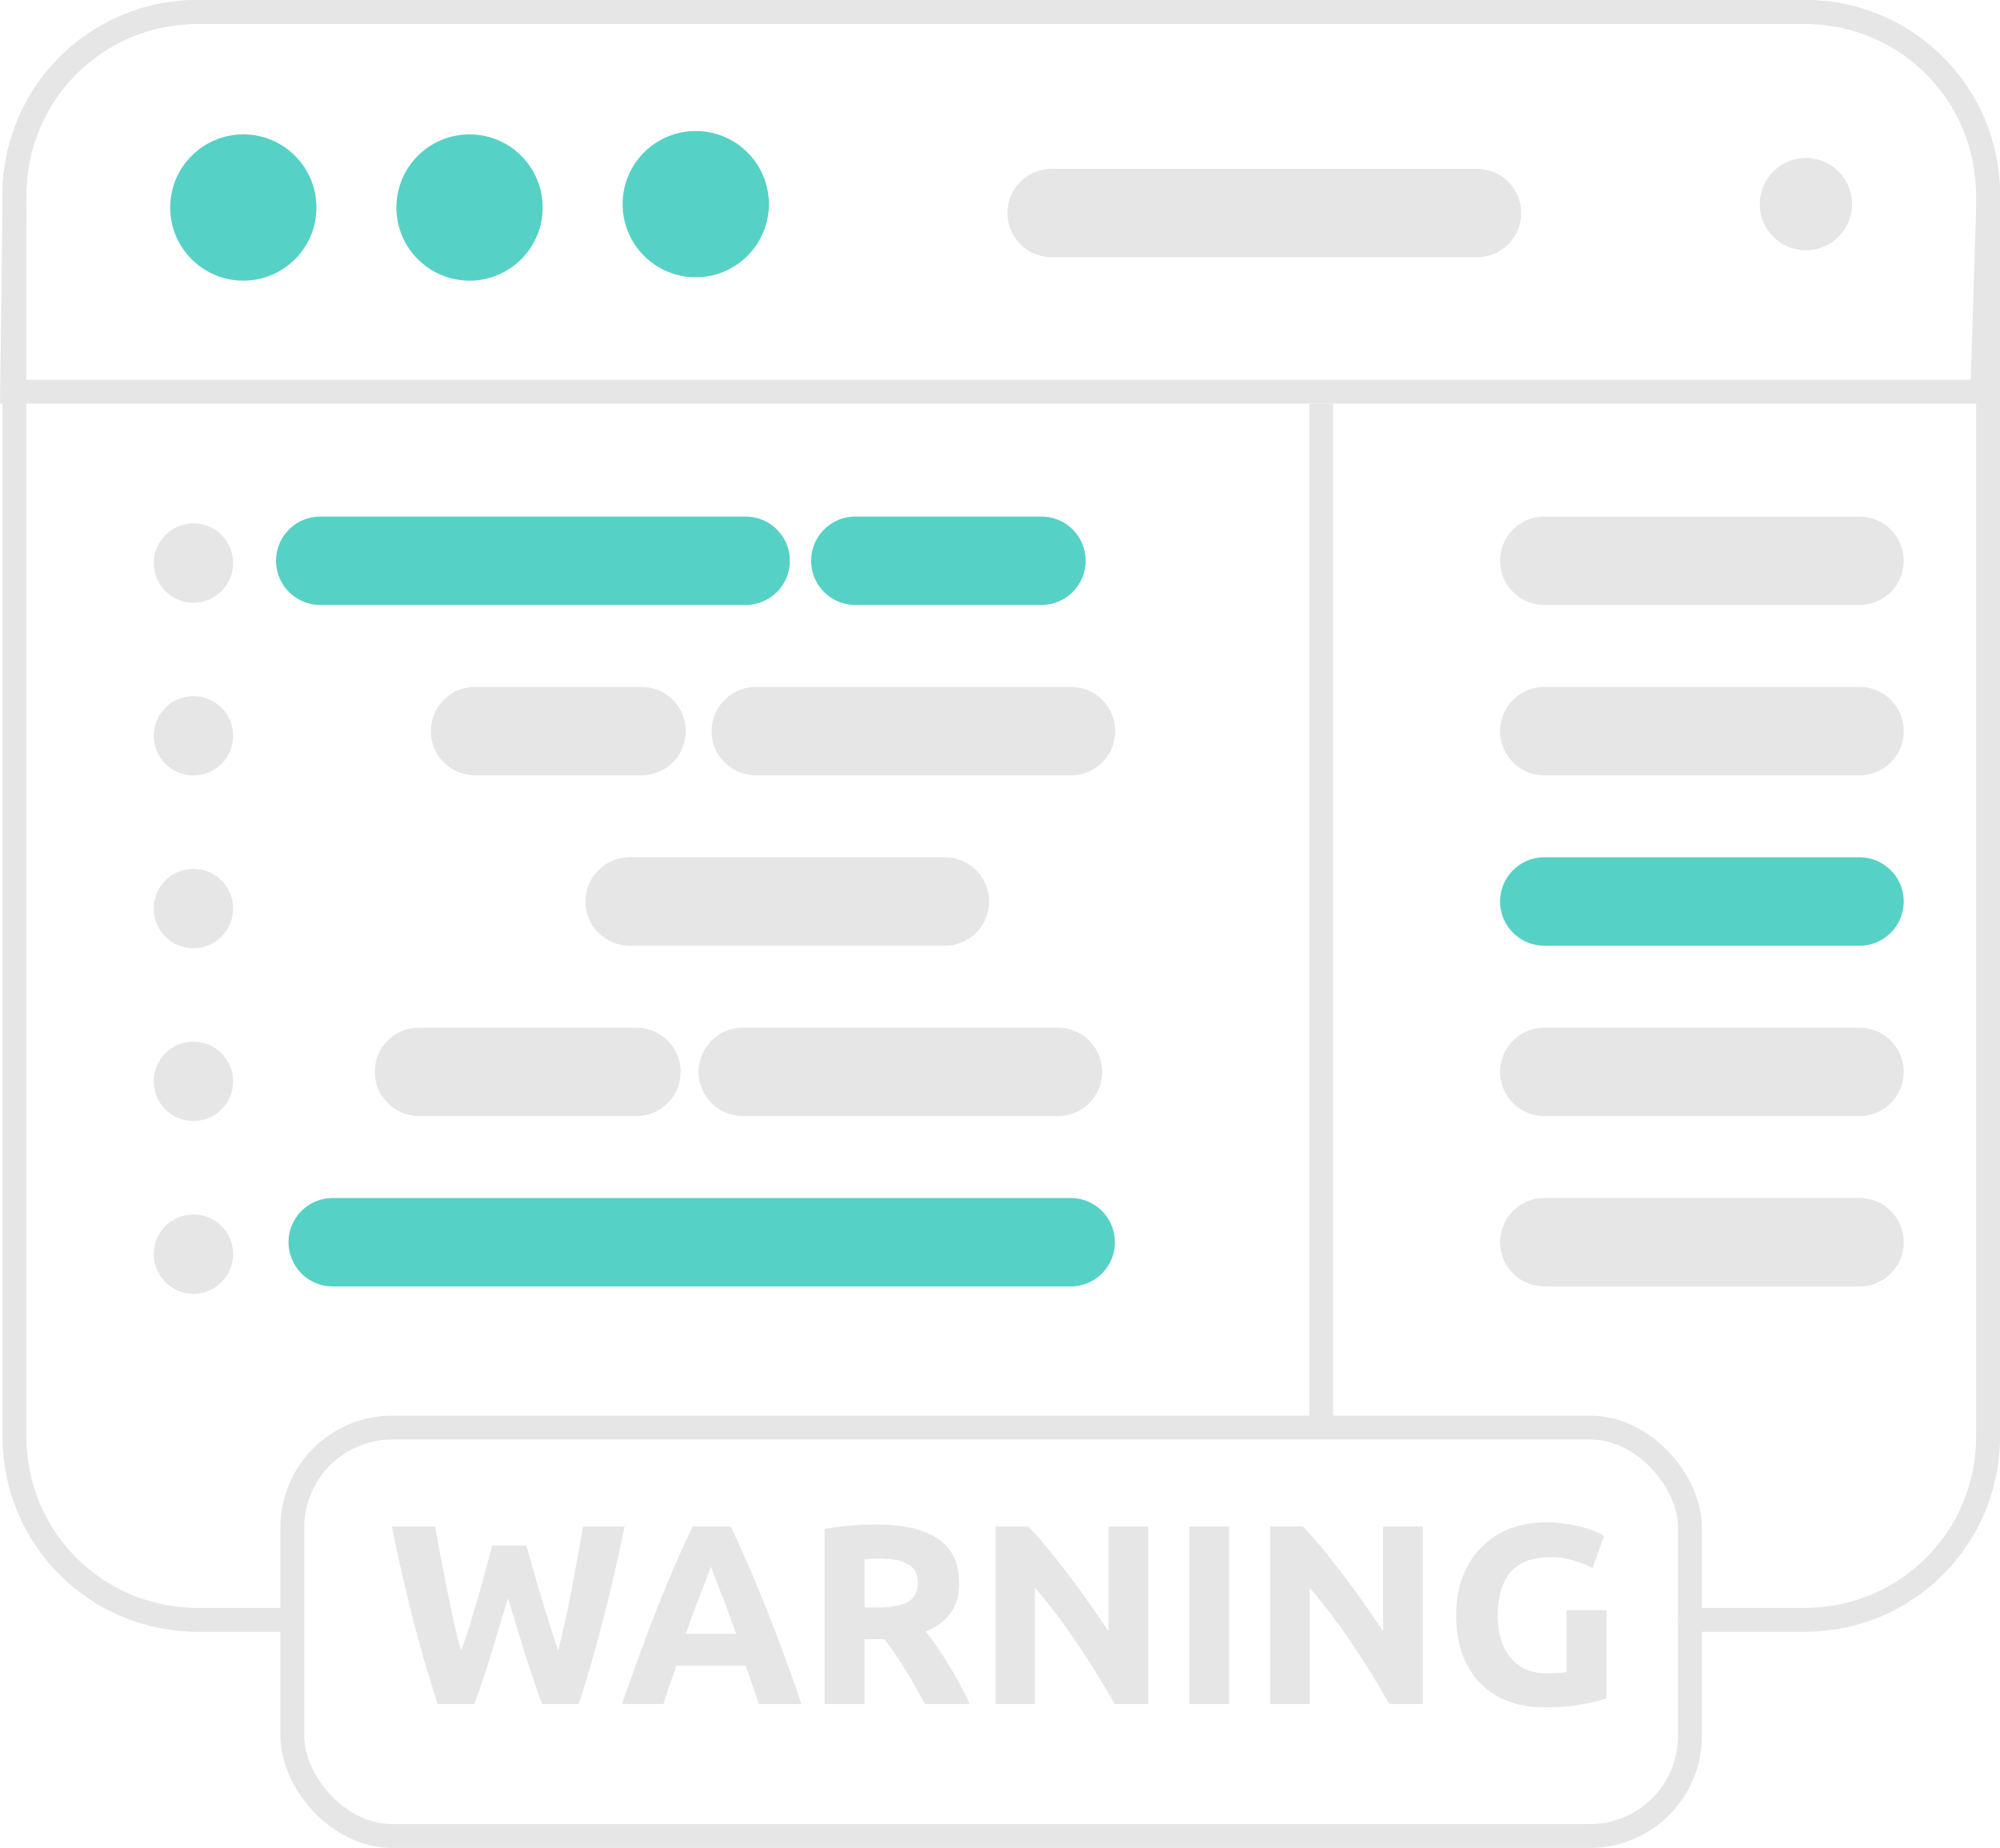 <?xml version="1.0" encoding="UTF-8" standalone="no"?>
<!-- Created with Inkscape (http://www.inkscape.org/) -->

<svg
   width="117.275mm"
   height="108.356mm"
   viewBox="0 0 117.275 108.356"
   version="1.1"
   id="svg1"
   xml:space="preserve"
   inkscape:version="1.3.2 (091e20ef0f, 2023-11-25)"
   sodipodi:docname="cyber security icons.svg"
   xmlns:inkscape="http://www.inkscape.org/namespaces/inkscape"
   xmlns:sodipodi="http://sodipodi.sourceforge.net/DTD/sodipodi-0.dtd"
   xmlns="http://www.w3.org/2000/svg"
   xmlns:svg="http://www.w3.org/2000/svg"><sodipodi:namedview
     id="namedview1"
     pagecolor="#d1d1d1"
     bordercolor="#000000"
     borderopacity="0.25"
     inkscape:showpageshadow="2"
     inkscape:pageopacity="0.0"
     inkscape:pagecheckerboard="0"
     inkscape:deskcolor="#d1d1d1"
     inkscape:document-units="mm"
     inkscape:zoom="0.70710678"
     inkscape:cx="-113.84419"
     inkscape:cy="863.37738"
     inkscape:window-width="1920"
     inkscape:window-height="1011"
     inkscape:window-x="0"
     inkscape:window-y="32"
     inkscape:window-maximized="1"
     inkscape:current-layer="layer1"
     showborder="false" /><defs
     id="defs1" /><g
     inkscape:label="Layer 1"
     inkscape:groupmode="layer"
     id="layer1"
     transform="translate(-32.144,-173.268)"><g
       id="g2"
       inkscape:label="Cybersecurity Awareness icon"
       transform="translate(-19.194,14.854)"
       style="stroke-width:1.4;stroke-dasharray:none"
       inkscape:export-filename="../Pictures/icon2.svg"
       inkscape:export-xdpi="300"
       inkscape:export-ydpi="300"><path
         id="path2"
         style="display:inline;fill:none;stroke:#e6e6e6;stroke-width:1.4;stroke-linecap:round;stroke-dasharray:none;stroke-opacity:1"
         d="m 68.481,253.397 h -5.55 c -5.954,0 -10.748,-4.793 -10.748,-10.748 v -72.787 c 0,-5.954 4.793,-10.748 10.748,-10.748 H 157.166 c 5.954,0 10.748,4.793 10.748,10.748 v 72.787 c 0,5.954 -4.793,10.748 -10.748,10.748 h -6.734"
         sodipodi:nodetypes="cssssssssc"
         inkscape:export-filename="../Pictures/icon2.svg"
         inkscape:export-xdpi="300"
         inkscape:export-ydpi="300" /><path
         id="path3"
         style="display:inline;fill:none;stroke:#e6e6e6;stroke-width:1.4;stroke-linecap:round;stroke-dasharray:none;stroke-opacity:1"
         d="M 148.505,181.378 H 52.048 l 0.135,-10.748 v -0.768 c 0,-5.954 4.793,-10.748 10.748,-10.748 H 157.166 c 5.954,0 10.748,4.793 10.748,10.748 v 0.768 l -0.338,10.748 h -21.614"
         sodipodi:nodetypes="cccssssccc" /><path
         style="display:inline;fill:none;fill-opacity:1;stroke:#56d1c5;stroke-width:5.184;stroke-linecap:round;stroke-dasharray:none;stroke-opacity:1"
         d="M 70.116,191.295 H 95.061"
         id="path4" /><path
         style="display:inline;fill:none;fill-opacity:1;stroke:#56d1c5;stroke-width:5.184;stroke-linecap:round;stroke-dasharray:none;stroke-opacity:1"
         d="m 101.491,191.295 h 10.914"
         id="path17"
         sodipodi:nodetypes="cc" /><path
         style="display:inline;fill:none;fill-opacity:1;stroke:#e6e6e6;stroke-width:5.184;stroke-linecap:round;stroke-dasharray:none;stroke-opacity:1"
         d="m 141.891,191.295 h 18.484"
         id="path18"
         sodipodi:nodetypes="cc" /><path
         style="display:inline;fill:none;fill-opacity:1;stroke:#e6e6e6;stroke-width:5.184;stroke-linecap:round;stroke-dasharray:none;stroke-opacity:1"
         d="m 141.891,231.255 h 18.484"
         id="path19"
         sodipodi:nodetypes="cc" /><path
         style="display:inline;fill:none;fill-opacity:1;stroke:#e6e6e6;stroke-width:5.184;stroke-linecap:round;stroke-dasharray:none;stroke-opacity:1"
         d="m 141.891,201.285 h 18.484"
         id="path20"
         sodipodi:nodetypes="cc" /><path
         style="display:inline;fill:none;fill-opacity:1;stroke:#56d1c5;stroke-width:5.184;stroke-linecap:round;stroke-dasharray:none;stroke-opacity:1"
         d="m 141.891,211.275 h 18.484"
         id="path21"
         sodipodi:nodetypes="cc" /><path
         style="display:inline;fill:none;fill-opacity:1;stroke:#e6e6e6;stroke-width:5.184;stroke-linecap:round;stroke-dasharray:none;stroke-opacity:1"
         d="m 141.891,221.265 h 18.484"
         id="path22"
         sodipodi:nodetypes="cc" /><path
         style="display:inline;fill:none;fill-opacity:1;stroke:#e6e6e6;stroke-width:5.184;stroke-linecap:round;stroke-dasharray:none;stroke-opacity:1"
         d="M 95.655,201.285 H 114.139"
         id="path26"
         sodipodi:nodetypes="cc" /><path
         style="display:inline;fill:none;fill-opacity:1;stroke:#e6e6e6;stroke-width:5.184;stroke-linecap:round;stroke-dasharray:none;stroke-opacity:1"
         d="m 79.192,201.285 h 9.768"
         id="path28"
         sodipodi:nodetypes="cc" /><path
         style="display:inline;fill:none;fill-opacity:1;stroke:#e6e6e6;stroke-width:5.184;stroke-linecap:round;stroke-dasharray:none;stroke-opacity:1"
         d="M 88.26,211.275 H 106.744"
         id="path29"
         sodipodi:nodetypes="cc" /><path
         style="display:inline;fill:none;fill-opacity:1;stroke:#e6e6e6;stroke-width:5.184;stroke-linecap:round;stroke-dasharray:none;stroke-opacity:1"
         d="M 94.891,221.265 H 113.375"
         id="path35"
         sodipodi:nodetypes="cc" /><path
         style="display:inline;fill:none;fill-opacity:1;stroke:#e6e6e6;stroke-width:5.184;stroke-linecap:round;stroke-dasharray:none;stroke-opacity:1"
         d="M 75.907,221.265 H 88.658"
         id="path36"
         sodipodi:nodetypes="cc" /><path
         style="display:inline;fill:none;fill-opacity:1;stroke:#56d1c5;stroke-width:5.184;stroke-linecap:round;stroke-dasharray:none;stroke-opacity:1"
         d="M 70.847,231.255 H 114.121"
         id="path37"
         sodipodi:nodetypes="cc" /><g
         id="g44"
         inkscape:label="menu buttons"><circle
           style="display:inline;fill:#56d1c5;fill-opacity:1;stroke:none;stroke-width:1.4;stroke-linecap:round;stroke-dasharray:none;stroke-opacity:1"
           id="circle42"
           cx="436.806"
           cy="207.473"
           r="4.288"
           transform="translate(-371.2,-36.891)" /><circle
           style="display:inline;fill:#56d1c5;fill-opacity:1;stroke:none;stroke-width:1.4;stroke-linecap:round;stroke-dasharray:none;stroke-opacity:1"
           id="circle43"
           cx="450.07"
           cy="207.473"
           r="4.288"
           transform="translate(-371.2,-36.891)" /><circle
           style="display:inline;fill:#56d1c5;fill-opacity:1;stroke:none;stroke-width:1.4;stroke-linecap:round;stroke-dasharray:none;stroke-opacity:1"
           id="circle44"
           cx="463.335"
           cy="207.275"
           r="4.288"
           transform="translate(-371.2,-36.891)" /><circle
           style="display:inline;fill:#e6e6e6;fill-opacity:1;stroke:none;stroke-width:1.4;stroke-linecap:round;stroke-dasharray:none;stroke-opacity:1"
           id="circle45"
           cx="157.233"
           cy="170.384"
           r="2.707" /></g><circle
         style="fill:#e6e6e6;fill-opacity:1;stroke:none;stroke-width:4.1;stroke-dasharray:none;stroke-opacity:1"
         id="path38"
         cx="62.681"
         cy="191.43"
         r="2.328" /><circle
         style="fill:#e6e6e6;fill-opacity:1;stroke:none;stroke-width:4.1;stroke-dasharray:none;stroke-opacity:1"
         id="circle38"
         cx="62.681"
         cy="231.951"
         r="2.328" /><circle
         style="fill:#e6e6e6;fill-opacity:1;stroke:none;stroke-width:4.1;stroke-dasharray:none;stroke-opacity:1"
         id="circle39"
         cx="62.681"
         cy="201.56"
         r="2.328" /><circle
         style="fill:#e6e6e6;fill-opacity:1;stroke:none;stroke-width:4.1;stroke-dasharray:none;stroke-opacity:1"
         id="circle40"
         cx="62.681"
         cy="211.69"
         r="2.328" /><circle
         style="fill:#e6e6e6;fill-opacity:1;stroke:none;stroke-width:4.1;stroke-dasharray:none;stroke-opacity:1"
         id="circle41"
         cx="62.681"
         cy="221.821"
         r="2.328" /><path
         style="display:inline;fill:none;fill-opacity:1;stroke:#e6e6e6;stroke-width:5.184;stroke-linecap:round;stroke-dasharray:none;stroke-opacity:1"
         d="m 113.002,170.904 h 24.945"
         id="path45" /><path
         d="m 63.009,263.889 q 0.18,0.616 0.391,1.397 0.225,0.766 0.466,1.593 0.255,0.826 0.511,1.653 0.255,0.826 0.496,1.532 0.195,-0.766 0.391,-1.668 0.21,-0.901 0.391,-1.863 0.18,-0.962 0.346,-1.908 0.18,-0.962 0.331,-1.848 h 2.434 q -0.526,2.614 -1.217,5.304 -0.676,2.689 -1.472,5.108 h -2.149 q -0.526,-1.442 -1.022,-3.02 -0.496,-1.593 -0.977,-3.185 -0.481,1.593 -0.962,3.185 -0.481,1.578 -1.007,3.02 h -2.149 q -0.796,-2.419 -1.487,-5.108 -0.676,-2.689 -1.202,-5.304 h 2.539 q 0.15,0.886 0.331,1.848 0.18,0.947 0.376,1.908 0.195,0.962 0.391,1.863 0.21,0.901 0.421,1.668 0.27,-0.736 0.526,-1.563 0.255,-0.826 0.496,-1.653 0.24,-0.826 0.436,-1.593 0.21,-0.766 0.376,-1.367 z m 13.627,9.3 q -0.165,-0.541 -0.376,-1.112 -0.195,-0.571 -0.391,-1.142 h -4.057 q -0.195,0.571 -0.406,1.142 -0.195,0.571 -0.361,1.112 h -2.434 q 0.586,-1.683 1.112,-3.11 0.526,-1.427 1.022,-2.689 0.511,-1.262 0.992,-2.389 0.496,-1.142 1.022,-2.224 h 2.239 q 0.511,1.082 1.007,2.224 0.496,1.127 0.992,2.389 0.511,1.262 1.037,2.689 0.526,1.427 1.112,3.11 z m -2.81,-8.053 q -0.075,0.225 -0.225,0.616 -0.15,0.391 -0.346,0.901 -0.195,0.511 -0.436,1.127 -0.225,0.616 -0.466,1.292 h 2.96 q -0.24,-0.676 -0.466,-1.292 -0.225,-0.616 -0.436,-1.127 -0.195,-0.511 -0.346,-0.901 -0.15,-0.391 -0.24,-0.616 z m 9.721,-2.479 q 2.344,0 3.591,0.841 1.247,0.826 1.247,2.584 0,1.097 -0.511,1.788 -0.496,0.676 -1.442,1.067 0.316,0.391 0.661,0.901 0.346,0.496 0.676,1.052 0.346,0.541 0.661,1.142 0.316,0.586 0.586,1.157 h -2.629 q -0.285,-0.511 -0.586,-1.037 -0.285,-0.526 -0.601,-1.022 -0.3,-0.496 -0.601,-0.932 -0.3,-0.451 -0.601,-0.811 h -1.157 v 3.801 h -2.344 v -10.262 q 0.766,-0.15 1.578,-0.21 0.826,-0.06 1.472,-0.06 z m 0.135,1.998 q -0.255,0 -0.466,0.015 -0.195,0.015 -0.376,0.03 v 2.825 h 0.661 q 1.322,0 1.893,-0.331 0.571,-0.331 0.571,-1.127 0,-0.766 -0.586,-1.082 -0.571,-0.331 -1.698,-0.331 z m 13.823,8.534 q -1.007,-1.788 -2.179,-3.531 -1.172,-1.743 -2.494,-3.29 v 6.821 h -2.314 v -10.412 h 1.908 q 0.496,0.496 1.097,1.217 0.601,0.721 1.217,1.548 0.631,0.811 1.247,1.698 0.616,0.871 1.157,1.683 v -6.145 h 2.329 v 10.412 z m 4.372,-10.412 h 2.344 v 10.412 h -2.344 z m 11.734,10.412 q -1.007,-1.788 -2.179,-3.531 -1.172,-1.743 -2.494,-3.29 v 6.821 h -2.314 v -10.412 h 1.908 q 0.496,0.496 1.097,1.217 0.601,0.721 1.217,1.548 0.631,0.811 1.247,1.698 0.616,0.871 1.157,1.683 v -6.145 h 2.329 v 10.412 z m 9.45,-8.609 q -1.638,0 -2.374,0.916 -0.721,0.901 -0.721,2.479 0,0.766 0.18,1.397 0.18,0.616 0.541,1.067 0.361,0.451 0.901,0.706 0.541,0.24 1.262,0.24 0.391,0 0.661,-0.015 0.285,-0.015 0.496,-0.06 v -3.621 h 2.344 v 5.153 q -0.421,0.165 -1.352,0.346 -0.932,0.195 -2.299,0.195 -1.172,0 -2.133,-0.361 -0.947,-0.361 -1.623,-1.052 -0.676,-0.691 -1.052,-1.698 -0.361,-1.007 -0.361,-2.299 0,-1.307 0.406,-2.314 0.406,-1.007 1.112,-1.698 0.706,-0.706 1.653,-1.067 0.962,-0.361 2.043,-0.361 0.736,0 1.322,0.105 0.601,0.09 1.022,0.225 0.436,0.12 0.706,0.255 0.285,0.135 0.406,0.21 l -0.676,1.878 q -0.481,-0.255 -1.112,-0.436 -0.616,-0.195 -1.352,-0.195 z"
         id="text45"
         style="font-weight:bold;font-size:15.024px;font-family:Ubuntu;-inkscape-font-specification:'Ubuntu, Bold';fill:#e6e6e6;stroke-width:4.1"
         transform="translate(19.194,-14.854)"
         aria-label="WARNING" /><rect
         style="fill:none;fill-opacity:1;stroke:#e6e6e6;stroke-width:1.4;stroke-dasharray:none;stroke-opacity:1"
         id="rect45"
         width="81.952"
         height="23.948"
         x="49.286"
         y="256.977"
         ry="5.861"
         transform="translate(19.194,-14.854)" /><path
         style="fill:none;fill-opacity:1;stroke:#e6e6e6;stroke-width:1.4;stroke-dasharray:none;stroke-opacity:1"
         d="m 109.616,196.932 v 60.046"
         id="path46"
         transform="translate(19.194,-14.854)" /></g></g></svg>
